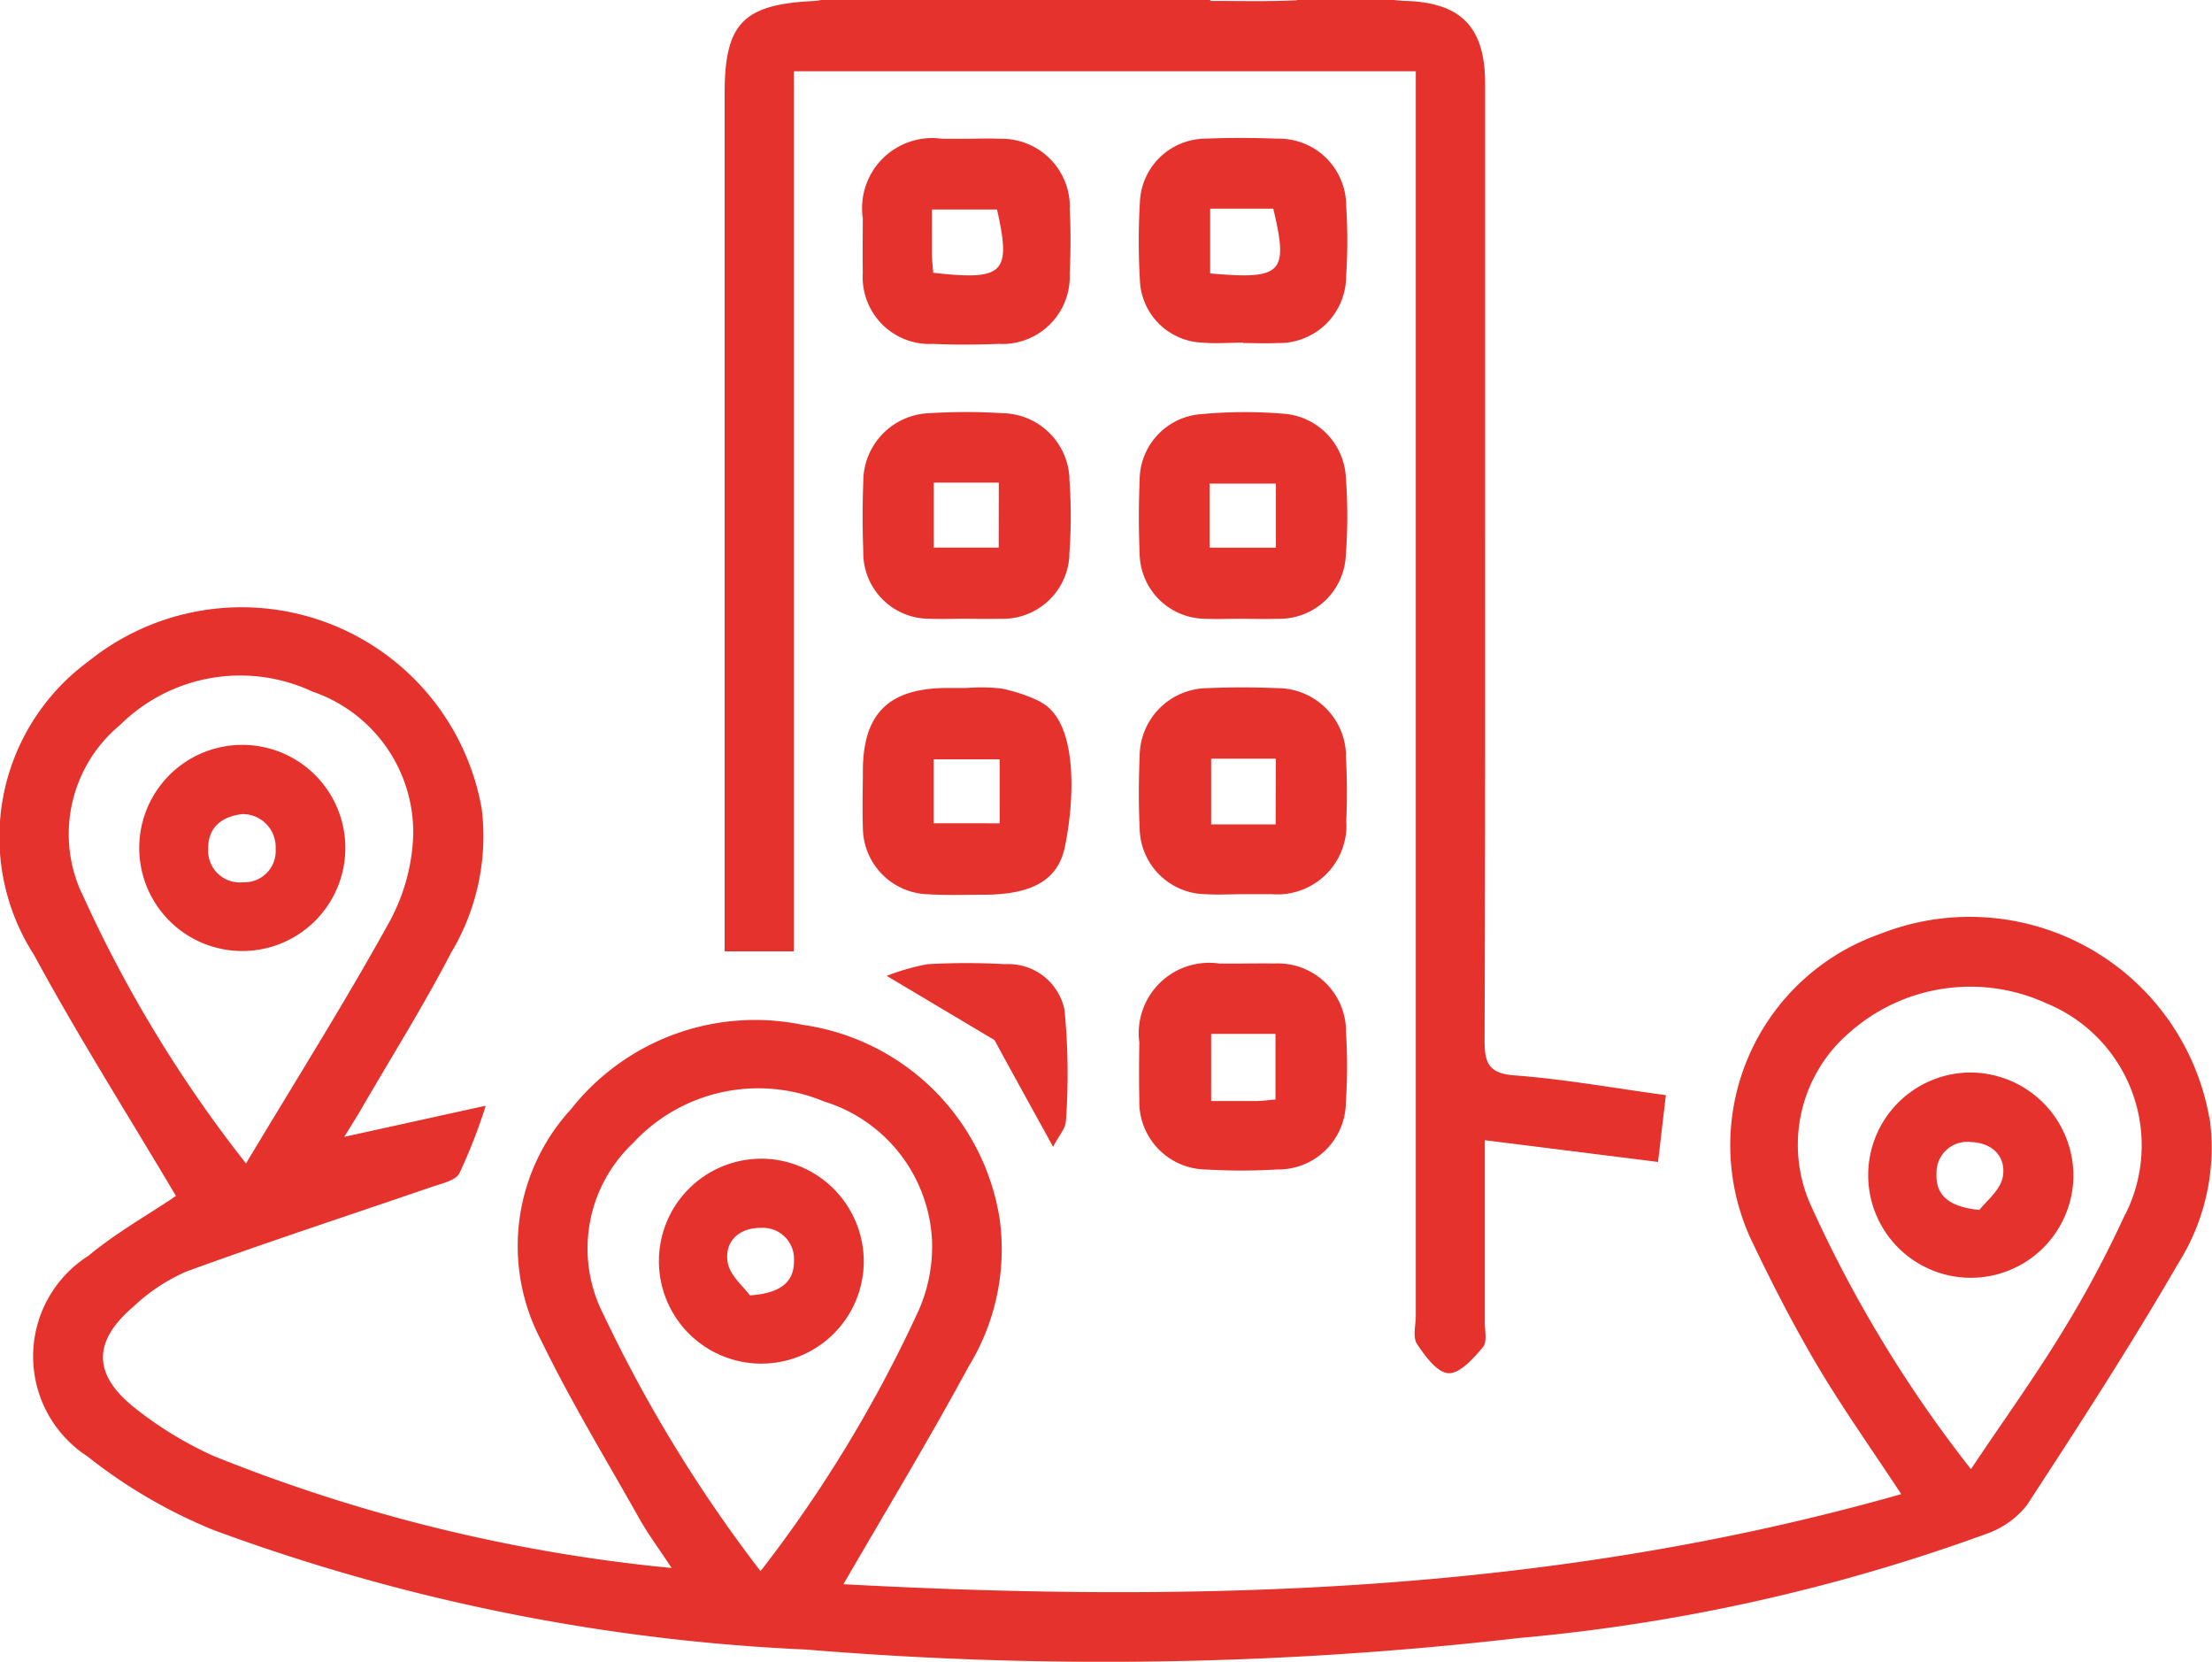 <svg xmlns="http://www.w3.org/2000/svg" xmlns:xlink="http://www.w3.org/1999/xlink" width="100.887" height="75.775" viewBox="0 0 100.887 75.775">
  <defs>
    <clipPath id="clip-path">
      <rect id="Rectangle_109" data-name="Rectangle 109" width="100.887" height="75.775" transform="translate(0.027 0.006)" fill="#e6322c"/>
    </clipPath>
  </defs>
  <g id="Group_123" data-name="Group 123" transform="translate(-0.027 -0.006)" clip-path="url(#clip-path)">
    <path id="Path_136" data-name="Path 136" d="M100.787,50.949A11.1,11.1,0,0,0,85.76,42.6a10.206,10.206,0,0,0-6.239,13.016,10.052,10.052,0,0,0,.38.932c.918,1.926,1.9,3.842,2.984,5.681,1.17,1.978,2.508,3.86,3.856,5.908C70.813,72.665,54.7,73.117,38.495,72.245c1.984-3.425,3.929-6.634,5.713-9.934a10.205,10.205,0,0,0,1.418-6.684,10.6,10.6,0,0,0-8.98-8.887,10.7,10.7,0,0,0-10.58,3.849,9.222,9.222,0,0,0-1.355,10.547c1.352,2.784,2.969,5.439,4.489,8.141.388.688.861,1.32,1.46,2.229A75.2,75.2,0,0,1,9.772,66.4,16.969,16.969,0,0,1,6.2,64.227c-1.961-1.544-1.955-3.055-.066-4.659a8.371,8.371,0,0,1,2.4-1.584c3.683-1.34,7.416-2.561,11.126-3.835.459-.165,1.127-.291,1.32-.64a24.553,24.553,0,0,0,1.2-3.083l-6.451,1.419c.315-.512.543-.866.75-1.226,1.377-2.378,2.851-4.719,4.115-7.157A10.326,10.326,0,0,0,22,36.9,11.121,11.121,0,0,0,4.076,30.152,9.941,9.941,0,0,0,1.59,43.57c2.014,3.721,4.288,7.3,6.463,10.972-1.267.858-2.724,1.673-3.989,2.724a5.435,5.435,0,0,0-.041,9.156,23.513,23.513,0,0,0,5.738,3.351,89.5,89.5,0,0,0,27.026,5.451A165.325,165.325,0,0,0,69.294,74.7,84.085,84.085,0,0,0,90.61,69.954a4.034,4.034,0,0,0,1.871-1.327c2.362-3.622,4.719-7.253,6.886-11a9.876,9.876,0,0,0,1.432-6.677M3.736,40.7a6.458,6.458,0,0,1,1.776-7.643,7.782,7.782,0,0,1,8.771-1.513,6.785,6.785,0,0,1,4.59,6.56A8.91,8.91,0,0,1,17.7,42.2c-1.984,3.581-4.168,7.046-6.453,10.859a59.379,59.379,0,0,1-7.5-12.353M34.71,71.643a64.45,64.45,0,0,1-7.14-11.657A6.607,6.607,0,0,1,28.9,52.129a7.781,7.781,0,0,1,8.7-1.9,6.986,6.986,0,0,1,4.935,6.332,7.232,7.232,0,0,1-.6,3.179,60.677,60.677,0,0,1-7.213,11.9M96.952,55.377a50.091,50.091,0,0,1-2.9,5.421c-1.251,2.045-2.656,3.994-4.132,6.2a58.321,58.321,0,0,1-7.363-12.164A6.738,6.738,0,0,1,84.39,47.08a8.308,8.308,0,0,1,8.952-1.331,7,7,0,0,1,3.849,9.124q-.106.262-.234.515" fill="#e6322c"/>
    <path id="Path_137" data-name="Path 137" d="M76,49.944c-2.4-.326-4.636-.732-6.886-.9-1.216-.088-1.377-.586-1.377-1.625.035-8.8.025-17.6.025-26.4V3.812c0-2.575-1.106-3.691-3.642-3.764Q63.846.038,63.571,0H59.228a.721.721,0,0,1-.1.02c-1.251.062-2.509.028-3.9.028V.007H37.467a2.252,2.252,0,0,1-.328.046C33.9.206,33.072,1.092,33.077,4.3V43.387h3.156V3.257H64.6V59.995c0,.438-.151.98.053,1.29.365.553.918,1.313,1.439,1.338s1.148-.689,1.572-1.191c.2-.23.081-.76.085-1.148V52l7.9.991c.126-1.053.229-1.985.358-3.041" fill="#e6322c"/>
    <path id="Path_138" data-name="Path 138" d="M48.805,21.846a3.109,3.109,0,0,0-3.075-3,26.313,26.313,0,0,0-3.275,0A3.125,3.125,0,0,0,39.4,21.993c-.039,1.047-.039,2.1,0,3.145a3.012,3.012,0,0,0,2.939,3.082c.043,0,.087,0,.13,0,.521.021,1.047,0,1.572,0s1.047.014,1.572,0A3.041,3.041,0,0,0,48.8,25.337q0-.043,0-.087a23.353,23.353,0,0,0,0-3.408m-3.224,3.135H42.613V22.014h2.968Z" fill="#e6322c"/>
    <path id="Path_139" data-name="Path 139" d="M61.409,21.768a3.069,3.069,0,0,0-2.883-2.9,21.353,21.353,0,0,0-3.673.02,3.026,3.026,0,0,0-2.848,3.051c-.046,1.092-.048,2.189,0,3.277a3.013,3.013,0,0,0,3.011,3.005c.521.025,1.047,0,1.573,0,.566,0,1.147.021,1.7,0A3.026,3.026,0,0,0,61.409,25.3a23.461,23.461,0,0,0,0-3.537M58.22,24.979H55.195v-2.92H58.22Z" fill="#e6322c"/>
    <path id="Path_140" data-name="Path 140" d="M47.509,32.019a7.185,7.185,0,0,0-1.837-.62,8.424,8.424,0,0,0-1.572-.021h-.918c-2.616.019-3.78,1.159-3.8,3.735,0,.877-.032,1.751,0,2.623a3.055,3.055,0,0,0,2.984,3.048c.831.053,1.664.021,2.495.021,2.164,0,3.4-.613,3.73-2.162.459-2.2.606-5.738-1.1-6.62m-1.87,5.525H42.609V34.631H45.62Z" fill="#e6322c"/>
    <path id="Path_141" data-name="Path 141" d="M61.418,34.433a3.133,3.133,0,0,0-3.163-3.048q-1.577-.069-3.149,0a3.117,3.117,0,0,0-3.1,3.1c-.046,1.093-.053,2.19,0,3.278a3.052,3.052,0,0,0,3.018,3.018c.567.034,1.147,0,1.705,0h1.313a3.153,3.153,0,0,0,3.387-2.9,3.26,3.26,0,0,0,0-.442,29.746,29.746,0,0,0-.021-3.016m-3.2,3.174H55.266V34.6h2.952Z" fill="#e6322c"/>
    <path id="Path_142" data-name="Path 142" d="M61.417,46.984a3.108,3.108,0,0,0-3.169-3.046c-.037,0-.075,0-.113.005-.484-.014-.964,0-1.444,0H55.64a3.211,3.211,0,0,0-3.649,3.6c-.014.872-.019,1.747,0,2.624a3.079,3.079,0,0,0,2.991,3.166h.027a27.577,27.577,0,0,0,3.278,0A3.082,3.082,0,0,0,61.41,50.3v-.035a24.214,24.214,0,0,0,0-3.277M58.2,50.142c-.358.032-.611.067-.865.071H55.266V47.151H58.2Z" fill="#e6322c"/>
    <path id="Path_143" data-name="Path 143" d="M48.822,9.457a3.108,3.108,0,0,0-3.093-3.123H45.62c-.521-.025-1.047,0-1.573,0H43a3.2,3.2,0,0,0-3.622,3.629c0,.831-.014,1.659,0,2.486a3.052,3.052,0,0,0,2.855,3.238,2.881,2.881,0,0,0,.335,0c1,.046,2.006.039,3.012,0a3.071,3.071,0,0,0,3.233-2.9c.005-.1.006-.208,0-.313a29.173,29.173,0,0,0,0-3.016M42.59,12.445c-.025-.328-.055-.581-.06-.833V9.56H45.5c.654,2.9.326,3.25-2.9,2.885" fill="#e6322c"/>
    <path id="Path_144" data-name="Path 144" d="M61.424,9.371a3.063,3.063,0,0,0-3.085-3.042h-.064c-1.092-.041-2.185-.046-3.275,0a3.016,3.016,0,0,0-2.984,2.9,30.69,30.69,0,0,0,0,3.537,2.961,2.961,0,0,0,2.862,2.864c.611.053,1.224,0,1.837,0v.018c.521,0,1.046.026,1.572,0a3.052,3.052,0,0,0,3.134-2.968c0-.022,0-.044,0-.066a24.185,24.185,0,0,0,0-3.275m-6.2,3.1V9.523H58.1c.7,2.938.42,3.241-2.876,2.952" fill="#e6322c"/>
    <path id="Path_145" data-name="Path 145" d="M48.636,51.124c0,.335-.319.666-.578,1.177-.967-1.762-1.837-3.323-2.67-4.865L40.47,44.505a9.954,9.954,0,0,1,1.87-.533,31.616,31.616,0,0,1,3.537,0,2.612,2.612,0,0,1,2.7,2.077,30.178,30.178,0,0,1,.067,5.066" fill="#e6322c"/>
    <path id="Path_146" data-name="Path 146" d="M34.685,52.843a4.672,4.672,0,1,0,4.737,4.783c0-.059,0-.119,0-.178a4.693,4.693,0,0,0-4.734-4.607m-.459,6.234c-.279-.393-.935-.918-1.02-1.545-.133-.932.544-1.547,1.531-1.533a1.418,1.418,0,0,1,1.5,1.334c0,.052,0,.1,0,.158.013.971-.6,1.49-2.01,1.586" fill="#e6322c"/>
    <path id="Path_147" data-name="Path 147" d="M89.833,48.913a4.68,4.68,0,1,0,4.76,4.742v-.016A4.71,4.71,0,0,0,89.9,48.913h-.067m1.54,4.756c-.112.617-.785,1.132-1.067,1.51-1.419-.14-2-.688-1.956-1.659a1.4,1.4,0,0,1,1.358-1.446,1.3,1.3,0,0,1,.187.007c.991.025,1.643.661,1.478,1.59" fill="#e6322c"/>
    <path id="Path_148" data-name="Path 148" d="M11.061,33.972a4.7,4.7,0,1,0,.033,0h-.033m.055,6.266a1.444,1.444,0,0,1-1.588-1.284,1.284,1.284,0,0,1-.005-.24c-.014-.966.6-1.478,1.564-1.586a1.505,1.505,0,0,1,1.514,1.5c0,.036,0,.072,0,.109a1.428,1.428,0,0,1-1.354,1.5q-.066,0-.129,0" fill="#e6322c"/>
  </g>
</svg>
